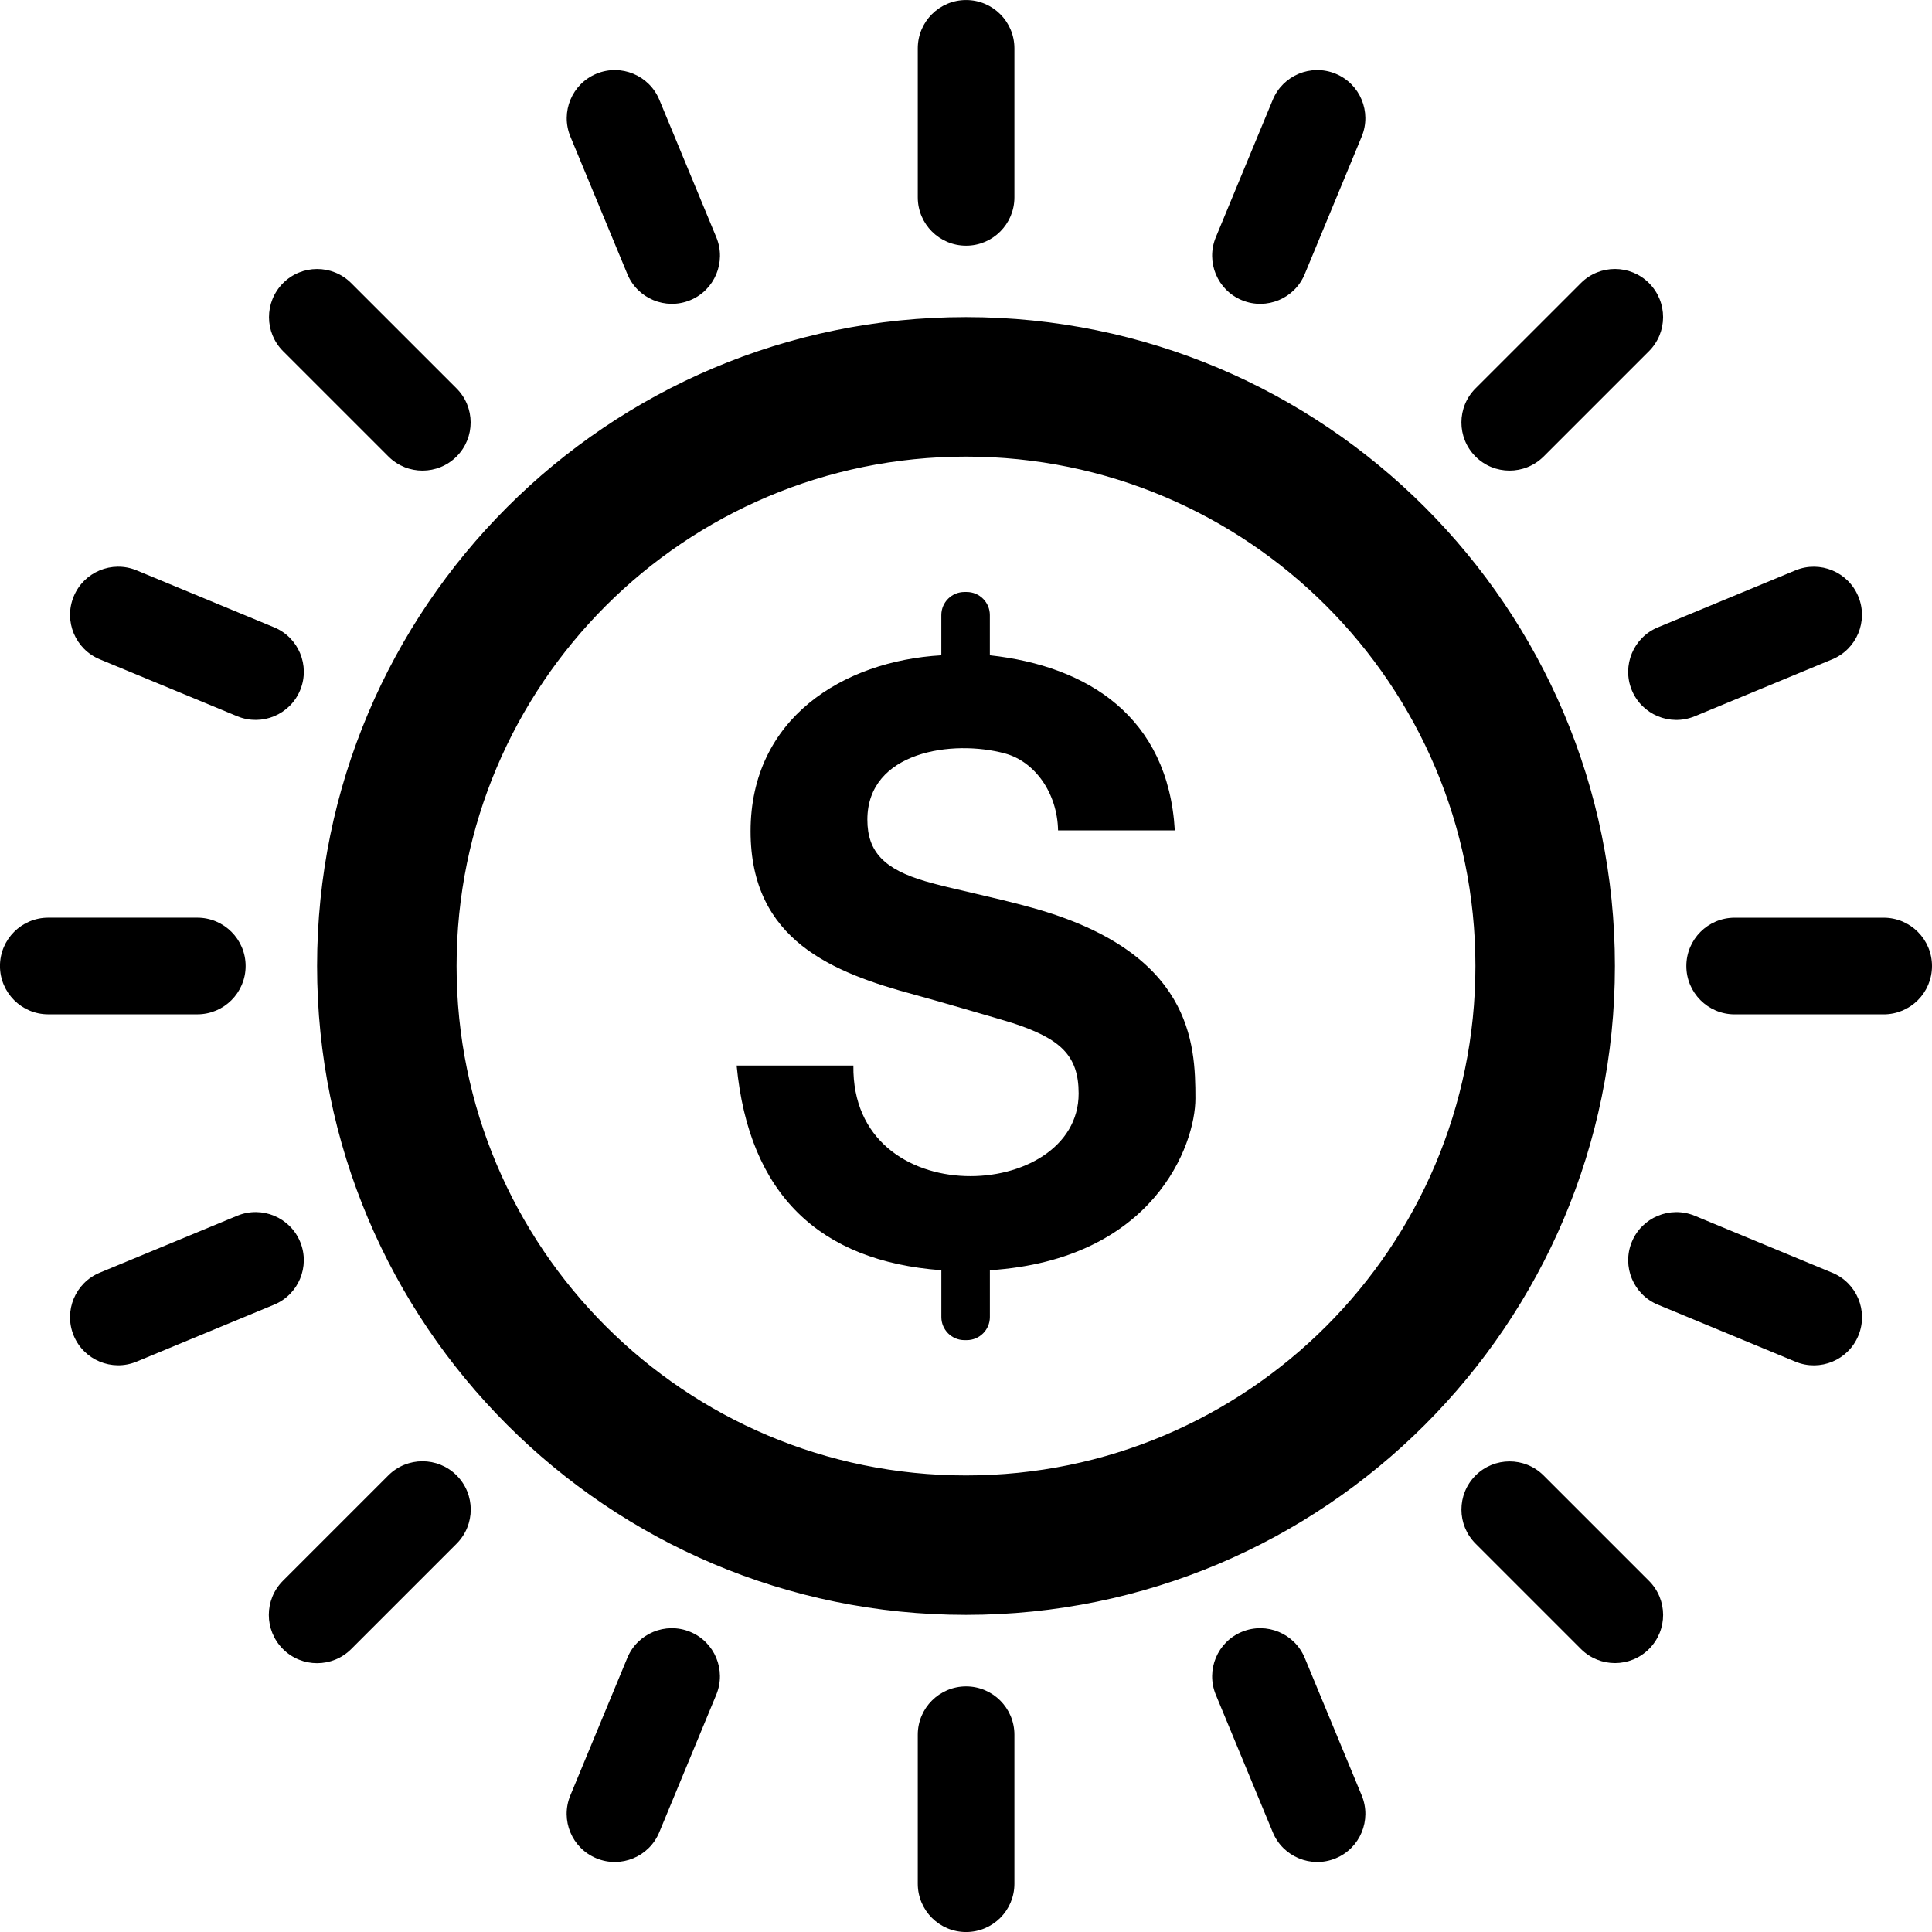 <?xml version="1.0" encoding="UTF-8"?>
<!DOCTYPE svg PUBLIC "-//W3C//DTD SVG 1.1//EN" "http://www.w3.org/Graphics/SVG/1.1/DTD/svg11.dtd">
<!-- Creator: CorelDRAW -->
<svg xmlns="http://www.w3.org/2000/svg" xml:space="preserve" width="35mm" height="35mm" version="1.1" style="shape-rendering:geometricPrecision; text-rendering:geometricPrecision; image-rendering:optimizeQuality; fill-rule:evenodd; clip-rule:evenodd"
viewBox="0 0 655.36 655.36"
 xmlns:xlink="http://www.w3.org/1999/xlink"
 xmlns:xodm="http://www.corel.com/coreldraw/odm/2003">
 <defs>
  <style type="text/css">
   <![CDATA[
    .fil0 {fill:black}
   ]]>
  </style>
 </defs>
 <g id="Layer_x0020_1">
  <path class="fil0" d="M327.68 107.57c121.56,0 220.12,98.55 220.12,220.11 0,121.56 -98.55,220.11 -220.12,220.11 -121.56,0 -220.12,-98.55 -220.12,-220.11 0,-121.56 98.55,-220.11 220.12,-220.11zm0 47.32c95.43,0 172.8,77.36 172.8,172.8 0,95.43 -77.37,172.8 -172.8,172.8 -95.43,0 -172.8,-77.36 -172.8,-172.8 0,-95.43 77.37,-172.8 172.8,-172.8zm-13.64 144.09c-14.02,-4.1 -19.82,-9.95 -19.82,-20.93 0,-23.21 29.03,-27.29 46.7,-22.46 10.1,2.74 17.75,13.39 17.99,26.09l39.6 0c-2.23,-38.49 -29.56,-55.78 -62.74,-59.4l0 -13.65c0,-4.3 -3.51,-7.82 -7.82,-7.82l-0.82 0c-4.3,0 -7.82,3.51 -7.82,7.82l0 13.65c-33.46,1.95 -64.7,21.47 -64.7,59.68 0,37.09 27.89,47.97 55.78,55.5 2,0.46 30.33,8.66 32.98,9.53 16.32,5.32 22.52,11 22.52,23.93 0,36.86 -77.1,41 -76.41,-9.48l-39.6 0c4.18,43.79 28.17,66.37 69.44,69.44l0 15.89c0,4.3 3.51,7.82 7.82,7.82l0.82 0c4.3,0 7.82,-3.51 7.82,-7.82l0 -15.89c55.5,-3.62 69.72,-42.39 69.72,-58.29 0,-18.69 -1.11,-49.64 -55.5,-64.7 -13.23,-3.68 -27.49,-6.42 -35.95,-8.91zm-90.39 322.51c-3.42,8.34 -12.97,12.32 -21.31,8.89 -8.34,-3.42 -12.32,-12.97 -8.89,-21.31l19.33 -46.65c3.42,-8.34 12.97,-12.31 21.31,-8.89 8.34,3.42 12.32,12.97 8.89,21.31l-19.33 46.65zm218.95 -528.54c-3.42,8.34 -12.97,12.32 -21.31,8.89 -8.34,-3.42 -12.31,-12.97 -8.89,-21.31l19.32 -46.64c3.42,-8.34 12.97,-12.32 21.31,-8.9 8.34,3.42 12.32,12.97 8.89,21.31l-19.32 46.64zm-323.46 466.43c-6.39,6.39 -16.77,6.39 -23.16,0 -6.39,-6.39 -6.39,-16.77 0,-23.16l35.75 -35.75c6.39,-6.39 16.77,-6.39 23.16,0 6.39,6.39 6.39,16.77 0,23.16l-35.75 35.75zm404.44 -404.49c-6.39,6.35 -16.75,6.33 -23.1,-0.06 -6.35,-6.39 -6.33,-16.74 0.06,-23.1l35.75 -35.74c6.39,-6.36 16.74,-6.33 23.1,0.06 6.36,6.39 6.33,16.74 -0.06,23.1l-35.74 35.74zm-477.29 307.01c-8.34,3.42 -17.89,-0.56 -21.31,-8.89 -3.42,-8.34 0.56,-17.89 8.89,-21.31l46.65 -19.32c8.34,-3.42 17.89,0.56 21.31,8.89 3.42,8.34 -0.56,17.89 -8.89,21.31l-46.65 19.32zm528.54 -218.91c-8.34,3.42 -17.89,-0.56 -21.31,-8.89 -3.42,-8.34 0.56,-17.89 8.89,-21.31l46.66 -19.33c8.34,-3.42 17.89,0.56 21.31,8.9 3.42,8.34 -0.56,17.88 -8.9,21.31l-46.66 19.33zm-558.45 101.08c-9.05,0 -16.39,-7.34 -16.39,-16.39 0,-9.05 7.34,-16.39 16.39,-16.39l50.55 0c9.05,0 16.39,7.34 16.39,16.39 0,9.05 -7.34,16.39 -16.39,16.39l-50.55 0zm572.04 0.01c-9.05,0 -16.39,-7.34 -16.39,-16.39 0,-9.05 7.34,-16.39 16.39,-16.39l50.55 0c9.05,0 16.39,7.34 16.39,16.39 0,9.05 -7.34,16.39 -16.39,16.39l-50.55 0zm-554.54 -120.42c-8.34,-3.42 -12.32,-12.97 -8.89,-21.31 3.42,-8.34 12.97,-12.32 21.31,-8.89l46.64 19.32c8.34,3.42 12.32,12.97 8.89,21.31 -3.42,8.34 -12.97,12.31 -21.31,8.89l-46.64 -19.32zm528.54 218.93c-8.34,-3.42 -12.32,-12.97 -8.89,-21.31 3.42,-8.34 12.97,-12.31 21.31,-8.89l46.66 19.33c8.34,3.42 12.32,12.97 8.9,21.31 -3.42,8.34 -12.97,12.31 -21.31,8.89l-46.66 -19.33zm-466.36 -323.43c-6.39,-6.36 -6.42,-16.7 -0.06,-23.1 6.35,-6.39 16.7,-6.42 23.1,-0.06l35.74 35.73c6.39,6.36 6.42,16.71 0.06,23.1 -6.36,6.39 -16.71,6.42 -23.1,0.06l-35.74 -35.73zm404.49 404.48c-6.39,-6.36 -6.42,-16.7 -0.06,-23.1 6.36,-6.39 16.71,-6.42 23.1,-0.06l35.75 35.75c6.39,6.36 6.42,16.7 0.06,23.1 -6.35,6.39 -16.7,6.42 -23.1,0.06l-35.75 -35.75zm-307.08 -477.34c-3.42,-8.34 0.56,-17.89 8.89,-21.31 8.34,-3.42 17.89,0.56 21.31,8.89l19.33 46.65c3.42,8.34 -0.56,17.89 -8.89,21.31 -8.34,3.42 -17.89,-0.56 -21.31,-8.89l-19.33 -46.65zm218.93 528.54c-3.42,-8.34 0.56,-17.89 8.89,-21.31 8.34,-3.42 17.89,0.56 21.31,8.89l19.33 46.66c3.42,8.34 -0.56,17.89 -8.89,21.31 -8.34,3.42 -17.89,-0.56 -21.31,-8.89l-19.33 -46.66zm-101.08 -558.44c0,-9.05 7.34,-16.39 16.39,-16.39 9.05,0 16.39,7.34 16.39,16.39l0 50.55c0,9.05 -7.34,16.39 -16.39,16.39 -9.05,0 -16.39,-7.34 -16.39,-16.39l0 -50.55zm0 572.04c0,-9.05 7.34,-16.39 16.39,-16.39 9.05,0 16.39,7.34 16.39,16.39l0 50.55c0,9.05 -7.34,16.38 -16.39,16.38 -9.05,0 -16.39,-7.33 -16.39,-16.38l0 -50.55z"/>
 </g>
</svg>
